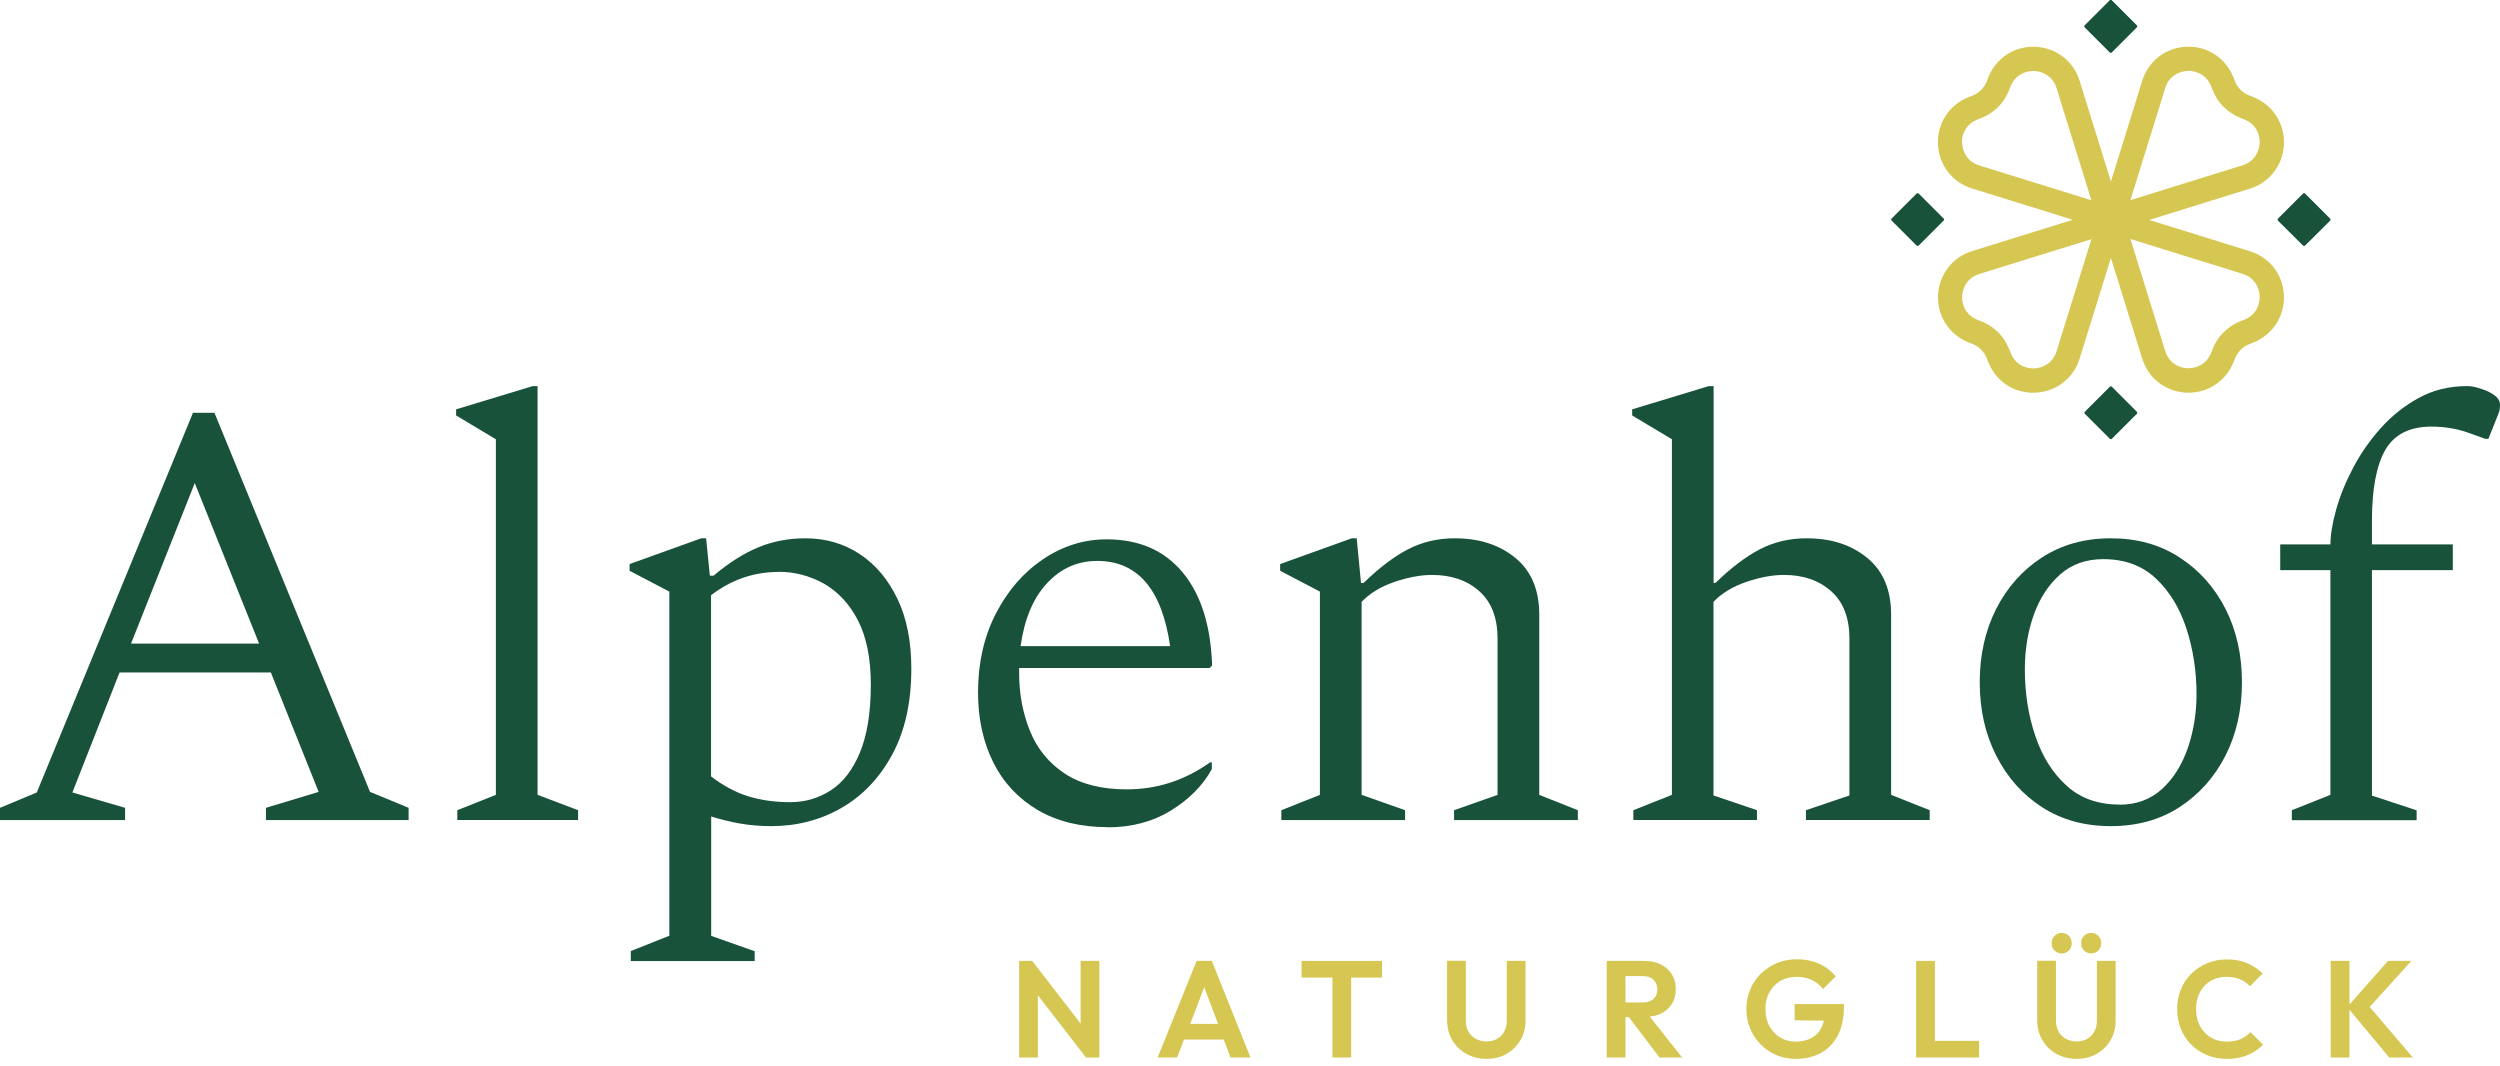<svg width="279" height="119" viewBox="0 0 279 119" fill="none" xmlns="http://www.w3.org/2000/svg">
<path d="M120.598 107.236V114.233L115.197 107.236H113.734V118.021H115.828V111.075L121.196 118.021H122.691V107.236H120.598Z" fill="#D6C753"/>
<path d="M134.391 110.178L135.936 114.266H132.829L134.391 110.178ZM133.543 107.236L129.189 118.021H131.366L132.131 116.011H136.568L137.332 118.021H139.559L135.238 107.236H133.543Z" fill="#D6C753"/>
<path d="M145.258 107.236V109.098H148.698V118.021H150.792V109.098H154.232V107.236H145.258Z" fill="#D6C753"/>
<path d="M168.158 113.916C168.158 114.381 168.058 114.797 167.859 115.146C167.659 115.495 167.394 115.76 167.061 115.943C166.729 116.126 166.33 116.226 165.898 116.226C165.466 116.226 165.084 116.126 164.718 115.943C164.369 115.76 164.087 115.495 163.887 115.146C163.688 114.797 163.588 114.381 163.588 113.899V107.219H161.494V113.833C161.494 114.664 161.677 115.411 162.059 116.06C162.441 116.708 162.957 117.223 163.621 117.605C164.286 117.971 165.034 118.17 165.881 118.17C166.729 118.17 167.493 117.987 168.141 117.605C168.789 117.223 169.305 116.724 169.687 116.076C170.069 115.428 170.252 114.68 170.252 113.866V107.235H168.158V113.932V113.916Z" fill="#D6C753"/>
<path d="M185.358 113.119C185.889 112.853 186.305 112.488 186.587 112.022C186.886 111.557 187.019 111.009 187.019 110.377C187.019 109.746 186.87 109.23 186.587 108.749C186.305 108.283 185.889 107.901 185.358 107.635C184.826 107.369 184.211 107.236 183.53 107.236H179.309V118.021H181.402V113.501H181.768L185.208 118.021H187.734L184.111 113.451C184.56 113.402 184.992 113.302 185.358 113.119ZM181.402 108.931H183.347C183.862 108.931 184.261 109.081 184.527 109.347C184.809 109.629 184.959 109.978 184.959 110.394C184.959 110.859 184.826 111.208 184.527 111.474C184.244 111.74 183.845 111.873 183.347 111.873H181.402V108.931Z" fill="#D6C753"/>
<path d="M200.281 113.866L203.538 113.899C203.471 114.215 203.372 114.514 203.239 114.763C202.989 115.245 202.607 115.611 202.125 115.86C201.643 116.11 201.062 116.242 200.397 116.242C199.732 116.242 199.167 116.093 198.652 115.777C198.154 115.478 197.755 115.046 197.456 114.498C197.157 113.949 197.024 113.318 197.024 112.603C197.024 111.889 197.173 111.257 197.472 110.725C197.771 110.194 198.187 109.761 198.702 109.462C199.234 109.163 199.832 109.014 200.53 109.014C201.128 109.014 201.693 109.13 202.192 109.363C202.69 109.595 203.106 109.944 203.455 110.376L204.867 108.964C204.369 108.366 203.754 107.884 203.006 107.551C202.258 107.219 201.444 107.053 200.547 107.053C199.749 107.053 199.001 107.186 198.32 107.468C197.638 107.751 197.04 108.15 196.525 108.648C196.01 109.147 195.611 109.745 195.329 110.41C195.046 111.074 194.896 111.805 194.896 112.603C194.896 113.401 195.029 114.099 195.312 114.78C195.594 115.445 195.993 116.043 196.492 116.558C196.99 117.073 197.589 117.472 198.253 117.755C198.918 118.037 199.649 118.17 200.414 118.17C201.461 118.17 202.375 117.954 203.189 117.522C203.987 117.09 204.618 116.442 205.083 115.578C205.549 114.714 205.781 113.633 205.781 112.354V112.055H200.281V113.866Z" fill="#D6C753"/>
<path d="M215.934 107.236H213.84V118.021H215.385H215.934H220.869V116.16H215.934V107.236Z" fill="#D6C753"/>
<path d="M233.367 106.405C233.7 106.405 233.982 106.288 234.182 106.072C234.381 105.856 234.497 105.574 234.497 105.258C234.497 104.942 234.398 104.66 234.182 104.444C233.966 104.228 233.7 104.111 233.367 104.111C233.052 104.111 232.786 104.228 232.57 104.444C232.354 104.66 232.254 104.942 232.254 105.258C232.254 105.574 232.37 105.856 232.57 106.072C232.786 106.288 233.052 106.405 233.367 106.405Z" fill="#D6C753"/>
<path d="M230.076 106.406C230.409 106.406 230.691 106.289 230.891 106.073C231.107 105.857 231.206 105.575 231.206 105.259C231.206 104.943 231.107 104.661 230.891 104.445C230.675 104.229 230.409 104.112 230.076 104.112C229.761 104.112 229.495 104.229 229.279 104.445C229.063 104.661 228.963 104.943 228.963 105.259C228.963 105.575 229.063 105.857 229.279 106.073C229.495 106.289 229.761 106.406 230.076 106.406Z" fill="#D6C753"/>
<path d="M234.015 113.916C234.015 114.381 233.916 114.797 233.716 115.146C233.517 115.495 233.251 115.76 232.919 115.943C232.586 116.126 232.187 116.226 231.755 116.226C231.323 116.226 230.941 116.126 230.575 115.943C230.226 115.76 229.944 115.495 229.745 115.146C229.545 114.797 229.445 114.381 229.445 113.899V107.219H227.352V113.833C227.352 114.664 227.534 115.411 227.917 116.06C228.299 116.708 228.814 117.223 229.479 117.605C230.143 117.971 230.891 118.17 231.739 118.17C232.586 118.17 233.351 117.987 233.999 117.605C234.647 117.223 235.162 116.724 235.544 116.076C235.926 115.428 236.109 114.68 236.109 113.866V107.235H234.015V113.932V113.916Z" fill="#D6C753"/>
<path d="M250.069 115.961C249.636 116.144 249.121 116.243 248.506 116.243C248.008 116.243 247.543 116.16 247.127 115.978C246.712 115.811 246.346 115.562 246.047 115.23C245.748 114.914 245.499 114.532 245.332 114.083C245.166 113.651 245.083 113.153 245.083 112.604C245.083 112.056 245.166 111.574 245.332 111.142C245.499 110.693 245.731 110.311 246.047 109.995C246.346 109.679 246.712 109.43 247.127 109.264C247.543 109.098 247.991 109.015 248.506 109.015C249.071 109.015 249.587 109.114 250.002 109.297C250.434 109.48 250.8 109.729 251.099 110.062L252.511 108.649C252.013 108.15 251.431 107.768 250.783 107.486C250.135 107.203 249.371 107.07 248.506 107.07C247.709 107.07 246.978 107.22 246.296 107.502C245.632 107.785 245.033 108.184 244.535 108.682C244.036 109.181 243.637 109.779 243.371 110.444C243.106 111.125 242.973 111.84 242.973 112.621C242.973 113.402 243.106 114.116 243.371 114.798C243.637 115.479 244.036 116.061 244.535 116.576C245.033 117.074 245.632 117.473 246.313 117.756C246.994 118.038 247.725 118.171 248.506 118.171C249.387 118.171 250.152 118.038 250.816 117.756C251.481 117.473 252.063 117.091 252.561 116.592L251.149 115.18C250.85 115.512 250.484 115.778 250.052 115.961" fill="#D6C753"/>
<path d="M269.279 118.021L264.459 112.371L269.112 107.236H266.503L262.199 112.105V107.236H260.105V118.021H262.199V112.687L266.636 118.021H269.279Z" fill="#D6C753"/>
<path d="M235.477 0L232.619 2.858V3.024L235.477 5.883H235.644L238.502 3.024V2.858L235.644 0H235.477Z" fill="#18523A"/>
<path d="M213.925 21.57L211.066 24.428V24.578L213.925 27.436H214.091L216.949 24.578V24.428L214.091 21.57H213.925Z" fill="#18523A"/>
<path d="M257.05 21.57L254.191 24.429V24.595L257.05 27.436H257.216L260.074 24.595V24.429L257.216 21.57H257.05Z" fill="#18523A"/>
<path d="M235.495 43.124L232.637 45.982V46.148L235.495 49.007H235.645L238.503 46.148V45.982L235.645 43.124H235.495Z" fill="#18523A"/>
<path d="M250.933 10.619C250.268 10.353 249.737 9.805 249.454 9.14L249.221 8.558C248.341 6.431 246.28 5.102 243.987 5.218C241.677 5.318 239.749 6.813 239.068 9.024L235.578 20.257L232.088 9.024C231.407 6.813 229.463 5.334 227.169 5.218C224.859 5.118 222.799 6.431 221.918 8.575L221.685 9.156C221.403 9.821 220.871 10.353 220.206 10.636L219.625 10.868C217.481 11.749 216.168 13.809 216.284 16.119C216.384 18.429 217.88 20.357 220.09 21.038L231.324 24.528L220.09 28.018C217.88 28.699 216.401 30.644 216.284 32.937C216.185 35.247 217.498 37.307 219.625 38.188L220.206 38.421C220.871 38.687 221.403 39.235 221.685 39.9L221.918 40.481C222.799 42.625 224.859 43.938 227.169 43.822C228.565 43.755 229.828 43.19 230.742 42.26C231.357 41.645 231.822 40.897 232.088 40.016L235.578 28.782L239.068 40.016C239.749 42.226 241.677 43.705 243.987 43.822C246.297 43.921 248.357 42.608 249.238 40.481L249.471 39.916C249.753 39.252 250.285 38.72 250.95 38.437L251.531 38.205C252.229 37.922 252.828 37.507 253.326 37.008C254.373 35.961 254.955 34.516 254.888 32.953C254.788 30.644 253.293 28.716 251.083 28.035L239.849 24.545L251.083 21.055C251.963 20.789 252.711 20.324 253.326 19.709C254.257 18.778 254.822 17.515 254.888 16.119C254.988 13.809 253.675 11.749 251.548 10.868L250.966 10.636L250.933 10.619ZM218.96 15.986C218.927 15.322 219.143 14.541 219.724 13.959C219.957 13.726 220.273 13.51 220.638 13.361L221.22 13.128C222.549 12.58 223.613 11.516 224.161 10.187L224.394 9.605C224.926 8.309 226.106 7.894 227.036 7.927C227.95 7.96 229.097 8.492 229.512 9.838L233.401 22.351L220.888 18.463C219.542 18.047 219.026 16.917 218.977 15.986M229.512 39.202C229.097 40.548 227.967 41.063 227.036 41.113C226.122 41.163 224.942 40.731 224.411 39.434L224.178 38.853C223.63 37.523 222.566 36.46 221.237 35.911L220.655 35.679C219.359 35.147 218.927 33.967 218.977 33.053C219.01 32.455 219.226 31.774 219.758 31.242C220.04 30.959 220.406 30.727 220.888 30.577L233.401 26.689L229.512 39.202ZM252.179 33.037C252.213 33.967 251.797 35.13 250.501 35.662L249.919 35.895C249.255 36.177 248.656 36.576 248.158 37.075C247.659 37.573 247.244 38.172 246.978 38.836L246.745 39.418C246.214 40.714 245.034 41.13 244.12 41.096C243.206 41.063 242.059 40.531 241.644 39.185L237.755 26.672L250.268 30.561C251.614 30.976 252.13 32.106 252.179 33.037ZM249.919 13.112L250.501 13.344C251.797 13.876 252.229 15.056 252.179 15.97C252.13 16.884 251.614 18.03 250.268 18.446L237.755 22.335L241.644 9.821C242.059 8.475 243.189 7.96 244.12 7.91C245.034 7.877 246.214 8.292 246.745 9.589L246.978 10.17C247.526 11.5 248.607 12.563 249.919 13.112Z" fill="#D6C753"/>
<path d="M0 91.516V90.153L4.105 88.441L21.537 46.065H23.93L41.296 88.375L45.6 90.153V91.516H29.68V90.153L35.563 88.375L30.228 75.047H13.344L8.076 88.441L13.959 90.153V91.516H0ZM14.624 71.823H28.915L21.736 53.909L14.624 71.823Z" fill="#18523A"/>
<path d="M51.035 91.515V90.418L55.339 88.706V49.023L50.902 46.364V45.682L59.444 43.09H59.992V88.706L64.513 90.418V91.515H51.035Z" fill="#18523A"/>
<path d="M70.395 107.236V106.139L74.699 104.428V66.023L70.262 63.697V62.949L78.255 60.074H78.803L79.219 64.245H79.634C81.363 62.783 83.041 61.736 84.653 61.071C86.265 60.407 88.01 60.074 89.888 60.074C92.164 60.074 94.192 60.672 95.97 61.852C97.748 63.032 99.144 64.711 100.174 66.871C101.204 69.031 101.703 71.624 101.703 74.632C101.703 78.371 101.005 81.545 99.593 84.17C98.18 86.796 96.285 88.79 93.926 90.153C91.566 91.516 88.94 92.197 86.066 92.197C84.836 92.197 83.656 92.097 82.542 91.898C81.429 91.698 80.365 91.432 79.368 91.117V104.444L84.221 106.156V107.253H70.411L70.395 107.236ZM86.863 63.83C84.121 63.83 81.628 64.694 79.352 66.422V86.646C80.715 87.693 82.11 88.441 83.523 88.873C84.935 89.305 86.481 89.521 88.176 89.521C89.871 89.521 91.317 89.089 92.679 88.225C94.042 87.361 95.139 85.965 95.953 84.021C96.767 82.076 97.183 79.55 97.183 76.393C97.183 73.485 96.701 71.092 95.754 69.247C94.806 67.403 93.527 66.04 91.965 65.143C90.386 64.262 88.691 63.813 86.88 63.813" fill="#18523A"/>
<path d="M123.639 92.313C120.582 92.313 117.973 91.665 115.812 90.402C113.652 89.122 111.99 87.361 110.86 85.101C109.73 82.841 109.148 80.232 109.148 77.274C109.148 74 109.813 71.059 111.126 68.499C112.455 65.924 114.2 63.896 116.394 62.417C118.587 60.938 120.947 60.19 123.506 60.19C127.113 60.19 129.938 61.42 131.982 63.88C134.026 66.339 135.122 69.812 135.272 74.266L134.989 74.548H113.735V75.097C113.735 77.473 114.15 79.633 114.965 81.628C115.779 83.605 117.075 85.184 118.853 86.347C120.631 87.51 122.925 88.092 125.75 88.092C129.123 88.092 132.214 87.095 135.039 85.084H135.239V85.832C134.242 87.66 132.713 89.189 130.685 90.452C128.658 91.698 126.298 92.33 123.606 92.33M122.443 62.6C120.249 62.6 118.388 63.431 116.843 65.093C115.297 66.754 114.317 69.098 113.901 72.106H130.586C129.672 65.774 126.963 62.6 122.459 62.6" fill="#18523A"/>
<path d="M142.998 91.516V90.419L147.302 88.707V66.023L142.865 63.697V62.949L150.858 60.074H151.407L151.889 65.06H152.171C153.9 63.381 155.561 62.118 157.124 61.304C158.702 60.49 160.43 60.074 162.358 60.074C165.1 60.074 167.344 60.805 169.122 62.268C170.9 63.73 171.781 65.841 171.781 68.616V88.707L176.085 90.419V91.516H162.275V90.419L167.128 88.707V71.275C167.128 68.948 166.446 67.187 165.084 65.974C163.721 64.76 161.959 64.162 159.816 64.162C158.536 64.162 157.14 64.428 155.611 64.943C154.082 65.475 152.869 66.206 151.955 67.17V88.707L156.808 90.419V91.516H142.998Z" fill="#18523A"/>
<path d="M182.283 91.515V90.418L186.587 88.706V49.023L182.15 46.364V45.682L190.692 43.09H191.24V65.059H191.44C193.168 63.38 194.83 62.117 196.392 61.303C197.971 60.489 199.699 60.074 201.627 60.074C204.369 60.074 206.612 60.805 208.39 62.267C210.168 63.729 211.049 65.84 211.049 68.615V88.706L215.353 90.418V91.515H201.544V90.418L206.396 88.773V71.274C206.396 68.948 205.715 67.186 204.352 65.973C202.989 64.76 201.228 64.162 199.084 64.162C197.805 64.162 196.409 64.427 194.88 64.942C193.351 65.474 192.138 66.206 191.224 67.169V88.773L196.076 90.418V91.515H182.267H182.283Z" fill="#18523A"/>
<path d="M235.561 92.197C232.637 92.197 230.094 91.499 227.9 90.086C225.707 88.674 224.012 86.763 222.782 84.337C221.552 81.927 220.938 79.185 220.938 76.144C220.938 73.103 221.552 70.361 222.782 67.934C224.012 65.525 225.723 63.614 227.9 62.201C230.094 60.789 232.637 60.074 235.561 60.074C238.486 60.074 241.029 60.772 243.222 62.201C245.416 63.614 247.127 65.525 248.357 67.934C249.587 70.344 250.202 73.086 250.202 76.144C250.202 79.202 249.587 81.927 248.357 84.337C247.127 86.746 245.416 88.657 243.222 90.086C241.029 91.499 238.486 92.197 235.561 92.197ZM236.525 89.804C238.436 89.804 240.032 89.206 241.311 88.026C242.591 86.846 243.538 85.3 244.186 83.406C244.818 81.511 245.133 79.55 245.133 77.49C245.133 74.897 244.751 72.438 244.003 70.145C243.256 67.851 242.109 65.974 240.58 64.544C239.051 63.115 237.107 62.401 234.73 62.401C232.819 62.401 231.207 62.966 229.911 64.112C228.615 65.259 227.635 66.755 226.97 68.616C226.305 70.477 225.973 72.521 225.973 74.698C225.973 77.34 226.355 79.816 227.136 82.11C227.9 84.403 229.064 86.264 230.626 87.677C232.171 89.089 234.132 89.787 236.509 89.787" fill="#18523A"/>
<path d="M255.769 91.515V90.418L260.073 88.706V63.63H254.473V60.755H260.073V60.855C260.073 59.724 260.289 58.378 260.721 56.85C261.153 55.321 261.785 53.759 262.632 52.163C263.48 50.568 264.51 49.089 265.74 47.726C266.969 46.364 268.382 45.25 269.977 44.386C271.573 43.522 273.351 43.09 275.312 43.09C275.677 43.09 276.059 43.14 276.442 43.256C276.824 43.372 277.14 43.472 277.356 43.555C278.452 44.004 279.001 44.536 279.001 45.134C279.001 45.267 279.001 45.45 278.968 45.649C278.951 45.848 278.885 46.048 278.801 46.231L277.705 48.973H277.356L275.644 48.358C274.315 47.859 272.885 47.61 271.34 47.61C268.93 47.61 267.219 48.474 266.222 50.169C265.225 51.881 264.709 54.54 264.709 58.129V60.755H273.733V63.63H264.709V88.789L269.695 90.435V91.531H255.752L255.769 91.515Z" fill="#18523A"/>
</svg>
